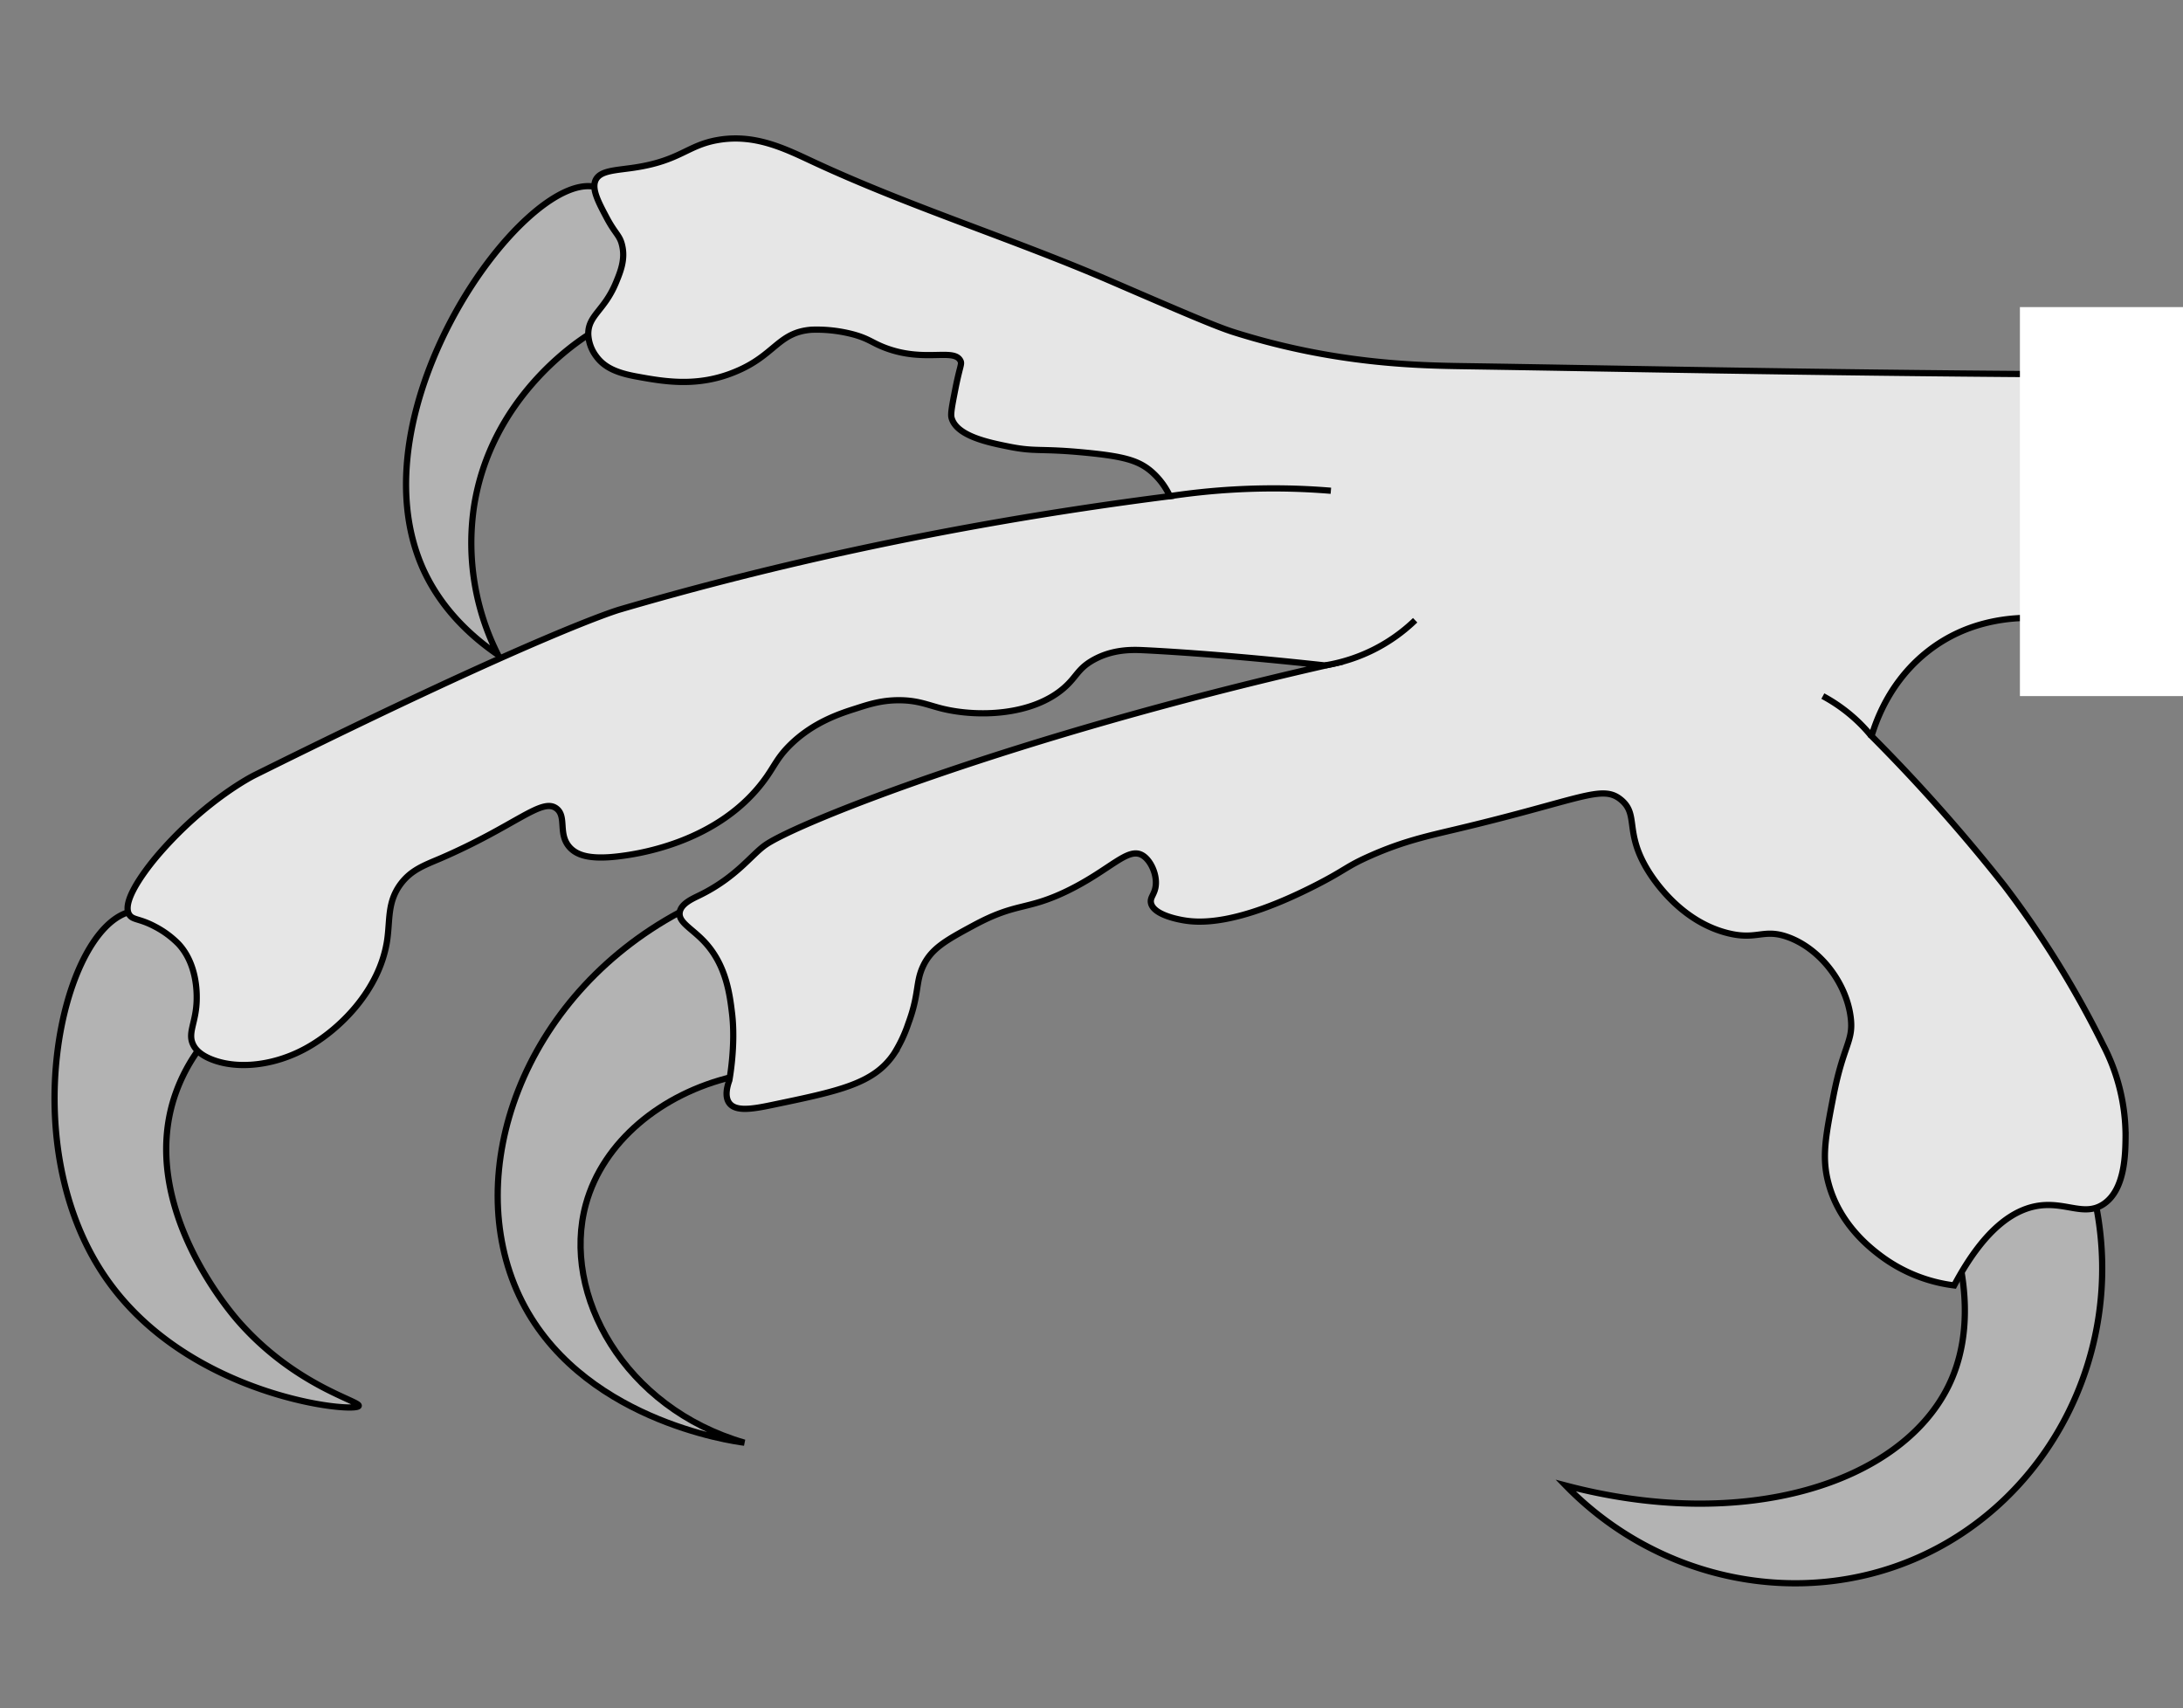<?xml version="1.0" encoding="UTF-8" standalone="no"?>
<svg xmlns="http://www.w3.org/2000/svg" viewBox="-10 -10 701.4 548.9"><rect x="-10" y="-10" width="701.4" height="548.9" fill="#808080" stroke="none"/><defs><style>.cls-1{fill:#b3b3b3;}.cls-1,.cls-2,.cls-3{stroke:#000;stroke-miterlimit:10;stroke-width:2px;}.cls-1,.cls-2{fill-rule:evenodd;}.cls-2{fill:#e6e6e6;}.cls-3{fill:none;}.cls-4{fill:#fff;}</style></defs><title>Greifvögel_Waffen_2_Bisstöter</title><g id="Layer_1" data-name="Layer 1"><path class="cls-1" d="M208.28,283.15c1.38.42,17.05,5.45,22.37,22s-4.43,29.69-5.31,30.84c-22.89,5.41-41.58,20.87-47.09,40.87-8,29.08,12.43,65.54,50.92,76.67-3.7-.45-53.63-7.38-72.35-47.21C138.3,366.87,157.51,310.51,208.28,283.15Z"></path><path class="cls-1" d="M619.74,395.94c4,20.17-.56,33-3.68,39.35-15.5,31.5-65.74,47.14-123,32,29.87,30.71,75.29,39.87,113.09,23.19,42-18.53,66.42-65.35,57.44-112.48a27.79,27.79,0,0,0-28.38-3C622.24,381.08,619.91,394.81,619.74,395.94Z"></path><path class="cls-1" d="M150,200.39A79.75,79.75,0,0,1,142.26,153c5.25-34.57,32.35-52.61,36.81-55.48C181,96.06,196.25,84.37,194.57,69c-.88-8-6.42-17.59-13.57-19-22.91-4.52-78.09,71.77-55,122.94C132.16,186.45,142.41,195.19,150,200.39Z"></path><path class="cls-1" d="M31.19,283.12c-21.64,6.71-36.87,75-6.94,117.8,26.63,38.14,80,43.2,81,40.8.67-1.54-20.27-6.33-38.53-27.07-3.12-3.55-31.93-37.27-20.75-72a55.77,55.77,0,0,1,9.37-17.41c.92-1.55,9.22-16,2.67-28.64C52.89,286.63,39.89,280.42,31.19,283.12Z"></path><path class="cls-2" d="M649,110.24c-79.35-.52-143.26-1.91-187.49-2.57-15.52-.23-42.35-.58-75.26-11-5.55-1.75-17-6.68-39.63-16.46C315.05,66.6,282.05,56.36,250.9,41.82c-8.83-4.12-18.33-8.81-30-6.88-10.08,1.66-12.15,6.65-27,8.9-6.12.93-11,.89-12.52,4-1.34,2.87.84,7,3.49,12,2.83,5.36,4.24,5.68,5,8.91,1.12,4.56-.52,8.56-1.94,12-3.75,9.12-9,10.52-8.92,16.66a12.57,12.57,0,0,0,2.6,7.12c2.66,3.65,6.84,5.34,12.91,6.44,8.74,1.6,19.59,3.57,31.78-1.55C239,104.19,240,96.74,250.77,95.94a46,46,0,0,1,13.57,1.55c5,1.41,5.85,2.66,10.07,4.26,12.67,4.81,22,0,24.17,4.13.59,1.15-.14,1.48-1.69,9.44-1,5.11-1.49,7.66-1.16,8.91,1.58,5.93,12.11,8,18.6,9.3,8.66,1.72,9.76.46,24.81,1.94,11.91,1.17,16.5,2.48,20.54,5.81a23.55,23.55,0,0,1,6.2,8.14c-75.75,9.63-135.5,24.32-177,36.49,0,0-24.67,7.24-117.21,53.21,0,0-15.27,7.58-30.5,25.12-1.63,1.87-12.86,15-9.57,19.73,1.15,1.67,3.26,1.11,8.21,3.75a30,30,0,0,1,7.53,5.55c6,6.43,5.88,15.73,5.86,17.67-.08,7.87-3.29,11.06-.89,15.18.5.85,1.89,2.88,6.25,4.47,8.19,3,19.56,1.78,29.63-3.71,10.67-5.81,23.72-18.51,26.19-34.69,1-6.75,0-12.41,4.46-18.31,3.3-4.32,7.33-5.81,12.5-8,24.4-10.52,32.79-19.81,37.51-16.07,3.41,2.7.17,8.45,4.51,12.77,2.06,2,5.71,3.66,15,2.6,4.65-.54,32.74-3.78,48-25.64,2.68-3.86,3.67-6.43,7.59-10.27,7.32-7.18,15.89-10,21-11.61,4.31-1.4,8.36-2.68,13.85-2.68,6.09,0,9.33,1.56,13.84,2.68,11.26,2.79,28.94,2.39,39.29-6.7,4.05-3.55,4.35-6.12,9.38-8.93,6.29-3.51,12.62-3.29,16.07-3.13,11.33.54,31.93,2,58.5,4.92-100,22.79-169.49,50.42-179.92,57.65-4.55,3.15-9.36,10.39-21.2,16.18-2.41,1.18-6,2.75-6.38,5.54-.42,3.31,4.16,5.17,8.37,9.86,6.61,7.36,7.73,16.56,8.44,22.42,1.27,10.42-.86,21.66-.86,21.66h0c-.75,2.06-1.53,5.26,0,7.3,2,2.68,7,2,13.4.66,22-4.57,33.07-6.86,39.57-16.6a45,45,0,0,0,4.55-9.66c3.54-9.53,2.27-13.13,4.73-18.39,2.67-5.7,7.38-8.33,16.29-13.13,13.82-7.47,16.8-4.66,29.94-11,13.9-6.75,19.45-14.21,24.17-11.55,2.68,1.51,4.86,6.17,4.33,10-.37,2.67-1.85,3.56-1.51,5.33.74,3.81,8.64,5.26,10.1,5.53,5,.92,17.05,2,42.84-11.18,9.79-5,9.67-6,17.68-9.53,10.47-4.63,18.27-6.3,27.39-8.47,40.32-9.56,46.87-14.53,53-9.5,5.83,4.78,1.08,10.2,8.53,22.5,1.87,3.08,10.48,16.44,25.59,20.32,9.64,2.48,11.57-1.57,19.61,1.35,10.38,3.78,18.74,14.77,20.1,25.85.94,7.68-2.33,8.56-5.57,25.26-2.5,12.9-3.81,19.64-1.58,27.94,3.47,13,13.1,20.54,16.55,23.16A49.55,49.55,0,0,0,617.88,403c10.27-19.35,20.11-24.76,27.67-25.69,8.48-1,14.22,3.52,20.2-.36,7.09-4.6,7.16-16.31,7.2-22.28a63.32,63.32,0,0,0-7.11-28.73A313.84,313.84,0,0,0,634,274.54a559.17,559.17,0,0,0-42.67-48.05c1.71-5.74,6.3-18.05,18.23-27.34C634,180.08,665.66,192.3,667.4,193"></path><path class="cls-3" d="M365.13,149.52c6.59-1,13.79-1.82,21.53-2.25a223,223,0,0,1,30.95.41"></path><path class="cls-3" d="M415.78,203.78a54.08,54.08,0,0,0,28.91-14.5"></path><path class="cls-3" d="M591.28,226.49a51.42,51.42,0,0,0-5.94-6.15,52.24,52.24,0,0,0-9.66-6.69"></path><rect class="cls-4" x="639" y="88.67" width="59.83" height="124.98"></rect></g></svg>